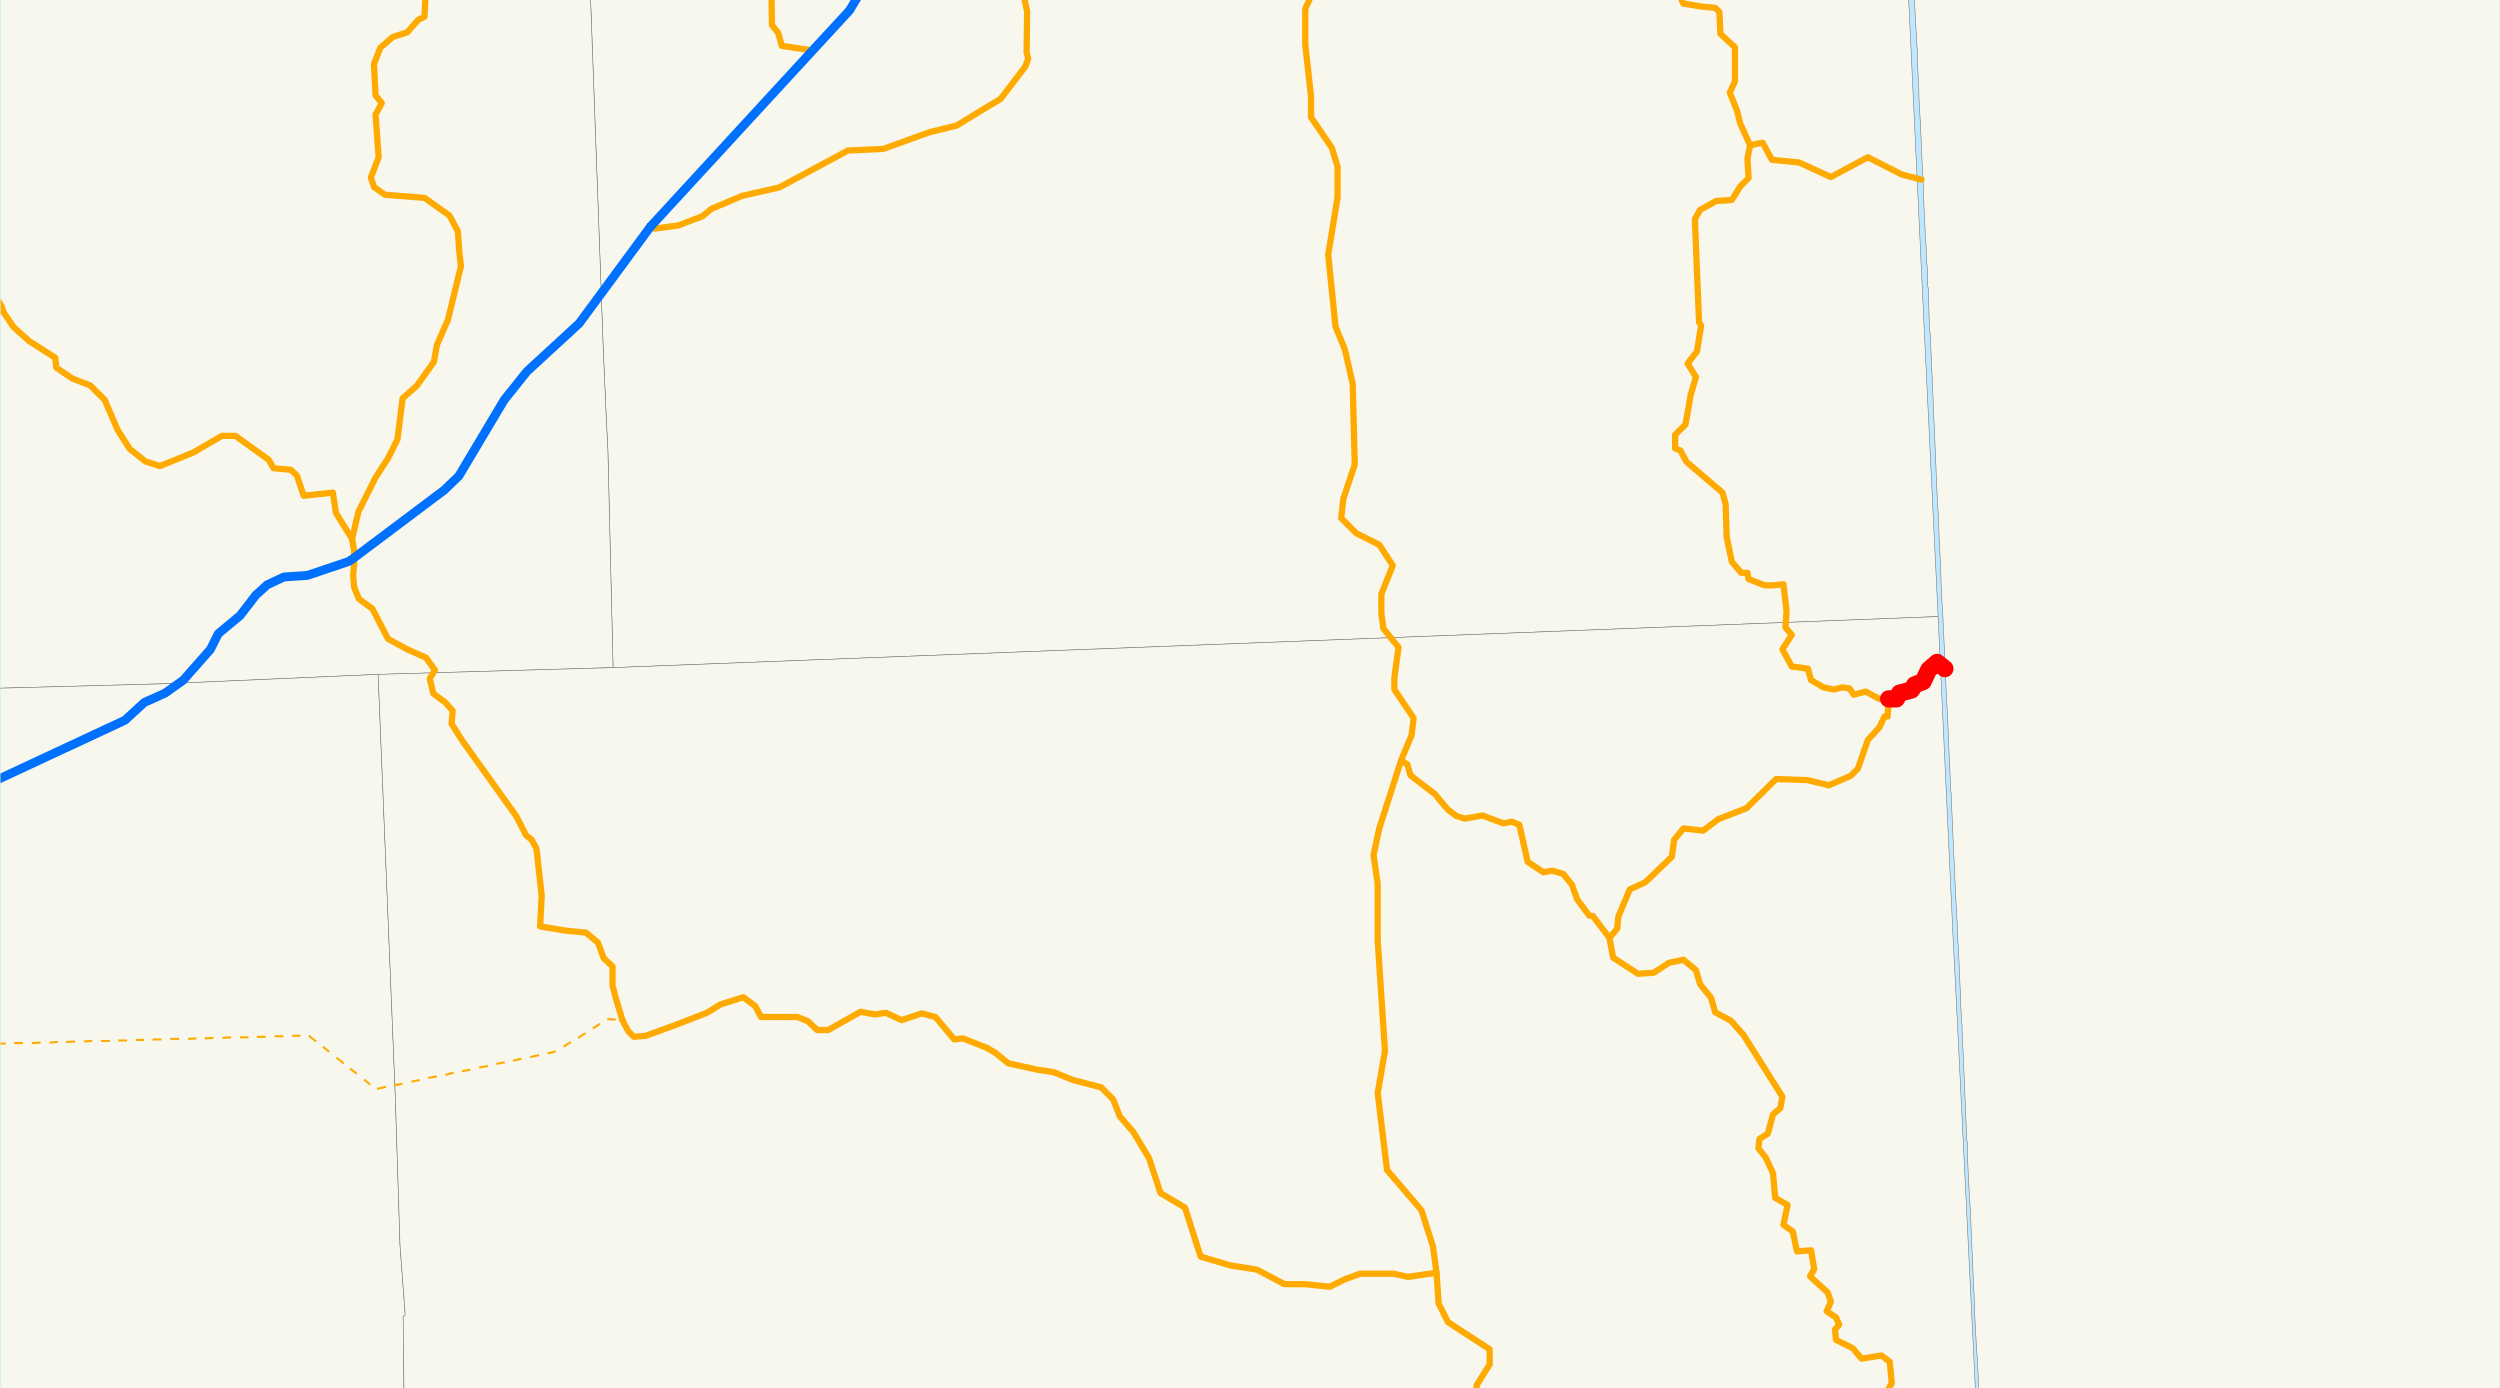 <?xml version="1.0" encoding="utf-8" standalone="no"?>
<!-- Creator: ESRI ArcMap 9.1.0.722 -->
<!DOCTYPE svg PUBLIC "-//W3C//DTD SVG 1.0//EN"  "http://www.w3.org/Graphics/SVG/1.1/DTD/svg11.dtd">
<svg width="1152" height="639.751" viewBox="0 0 1152 639.751" enable-background="new 0 0 1152 639.751"
	version="1.1" xmlns="http://www.w3.org/2000/svg">
	<rect x="0" y="0" width="1152" height="639.751" fill="#333333" stroke="none"/>
	<g id="ArcGIS Layer">
		<clipPath id="SVG_CP_1">
			<path d="M0,639.736L1152,639.736L1152,0L0,0L0,639.736z"/>
		</clipPath>
		<path clip-path="url(#SVG_CP_1)" fill="#BEE8FF" fill-rule="evenodd" stroke="none" d="M-23.761,671.65L-23.761,-27.596
			L1183.267,-27.596L1183.267,671.65L-23.761,671.65z"/>
	</g>
	<g id="background">
		<clipPath id="SVG_CP_2">
			<path d="M0.24,0L0.24,639.736L1151.825,639.736L1151.825,0L0.24,0z"/>
		</clipPath>
		<path clip-path="url(#SVG_CP_2)" fill="#F7F7ED" fill-rule="evenodd" stroke="#6E6E6E" stroke-width="0.24" stroke-miterlimit="10" stroke-linecap="round" stroke-linejoin="round" d="
			M913.251,671.65L913.251,671.17L913.251,670.691L912.771,660.612L912.531,658.932L912.291,651.014
			L911.571,638.536L911.571,634.456L911.091,625.338L910.851,622.698L910.611,618.859L910.611,618.139L910.131,609.501
			L909.891,604.461L909.891,603.022L909.651,596.543L909.411,592.703L908.931,580.705L908.691,575.906L907.971,558.389
			L907.491,550.95L907.011,541.832L906.531,530.793L906.531,525.994L906.291,525.754L905.331,502.238L
			904.611,484.961L904.371,480.402L904.371,480.162L904.371,477.042L904.131,476.082L904.131,472.723L
			904.131,471.763L903.891,471.043L903.411,460.965L903.411,459.285L902.451,437.449L902.451,436.489L902.211,434.569
			L901.971,426.89L901.491,418.492L901.251,414.412L900.771,404.334L900.771,403.374L900.771,403.134L900.051,388.497
			L899.811,382.258L899.331,371.939L899.091,365.22L898.851,364.74L898.371,350.583L898.131,348.423L898.131,348.183
			L898.131,347.463L897.411,328.986L896.931,321.787L896.451,309.07L896.451,308.83L896.211,306.91L896.211,304.99
			L896.211,304.27L896.211,304.03L895.731,293.952L895.49,288.913L895.25,283.154L894.77,276.195
			L894.77,273.075L894.53,270.916L894.29,262.277L894.05,257.958L893.81,252.199L893.57,248.599L
			893.33,241.161L893.33,240.921L893.33,240.681L893.09,235.881L892.85,232.762L892.13,216.925L892.13,216.445
			L892.13,215.965L891.89,210.446L891.41,199.167L891.41,198.928L891.17,193.648L890.69,182.13L
			890.45,177.091L890.45,176.371L889.97,165.573L889.73,160.534L889.49,154.775L889.01,150.455L889.01,149.016
			L888.77,140.617L888.53,132.698L888.29,131.738L888.29,129.579L888.05,122.62L887.81,121.18L887.57,115.661
			L887.57,113.981L887.09,107.262L887.09,105.823L886.61,96.224L886.13,81.587L885.89,79.187L884.93,56.871
			L884.45,48.712L884.21,44.153L884.21,41.273L883.73,32.155L883.49,23.276L883.25,20.397L883.01,15.597
			L882.53,6.959L881.09,-18.957L881.09,-19.197L881.09,-19.917L880.85,-24.956L880.61,-25.196L880.61,-26.636
			L880.61,-27.116L880.37,-30.955L880.13,-31.915L1209.428,-31.915L1209.428,671.65L913.251,671.65
			z"/>
		<path clip-path="url(#SVG_CP_2)" fill="#F7F7ED" fill-rule="evenodd" stroke="#6E6E6E" stroke-width="0.24" stroke-miterlimit="10" stroke-linecap="round" stroke-linejoin="round" d="
			M878.21,-31.915L878.69,-17.757L887.09,160.294L893.09,284.114L282.496,307.63L280.096,207.326L
			279.376,193.168L277.936,160.294L276.016,106.543L270.975,-31.915L878.21,-31.915z"/>
		<path clip-path="url(#SVG_CP_2)" fill="#F7F7ED" fill-rule="evenodd" stroke="#6E6E6E" stroke-width="0.24" stroke-miterlimit="10" stroke-linecap="round" stroke-linejoin="round" d="
			M270.975,-31.915L276.016,106.543L277.936,160.294L279.376,193.168L280.096,207.326L282.496,307.63
			L174.25,310.749L76.084,315.069L-57.363,318.668L-57.363,-31.915L270.975,-31.915z"/>
		<path clip-path="url(#SVG_CP_2)" fill="#F7F7ED" fill-rule="evenodd" stroke="#6E6E6E" stroke-width="0.24" stroke-miterlimit="10" stroke-linecap="round" stroke-linejoin="round" d="
			M-57.363,318.668L76.084,315.069L174.25,310.749L182.17,505.358L184.33,573.746L186.731,605.901L185.77,606.621
			L186.491,671.65L-57.363,671.65L-57.363,318.668z"/>
		<path clip-path="url(#SVG_CP_2)" fill="#F7F7ED" fill-rule="evenodd" stroke="#6E6E6E" stroke-width="0.24" stroke-miterlimit="10" stroke-linecap="round" stroke-linejoin="round" d="
			M186.491,671.65L185.77,606.621L186.731,605.901L184.33,573.746L182.17,505.358L174.25,310.749L
			282.496,307.63L893.09,284.114L900.051,433.609L901.491,461.445L911.811,671.65L186.491,671.65z
			"/>
	</g>
	<g id="current routes">
		<path clip-path="url(#SVG_CP_2)" fill="none" stroke="#FFAA00" stroke-width="2.88" stroke-miterlimit="10" stroke-linecap="round" stroke-linejoin="round" d="
			M299.777,104.383L301.697,105.343L312.498,103.903L323.778,99.584L327.858,96.224L342.019,90.225L359.06,86.386
			L390.742,69.349L407.063,68.629L428.184,60.95L440.905,57.831L454.586,49.432L461.066,45.593L472.587,30.475
			L473.787,26.876L473.067,24.236L473.307,5.279L470.667,-6.959L452.185,-31.915"/>
		<path clip-path="url(#SVG_CP_2)" fill="none" stroke="#FFAA00" stroke-width="2.88" stroke-miterlimit="10" stroke-linecap="round" stroke-linejoin="round" d="
			M806.445,66.949L812.206,65.749L816.526,73.668L829.007,74.868L843.648,81.587L860.689,72.468L876.289,80.387
			L885.41,82.786"/>
		<path clip-path="url(#SVG_CP_2)" fill="none" stroke="#FFAA00" stroke-width="2.88" stroke-miterlimit="10" stroke-linecap="round" stroke-linejoin="round" d="
			M741.642,432.169L733.961,422.091L732.281,421.851L726.761,414.412L724.361,407.693L720.281,402.654L
			715.24,401.215L711.16,401.934L703.96,397.135L700.119,380.098L696.759,378.658L692.679,379.378L683.079,375.779
			L674.918,377.218L671.078,376.019L666.998,372.899L661.237,365.94L649.957,357.302L648.517,352.262L
			645.636,350.343"/>
		<path clip-path="url(#SVG_CP_2)" fill="none" stroke="#FFAA00" stroke-width="2.88" stroke-miterlimit="10" stroke-linecap="round" stroke-linejoin="round" d="
			M761.803,671.65L762.043,671.65L765.163,668.771L767.803,665.171L771.404,663.252L788.444,658.692L
			792.045,656.773L805.005,657.493L809.086,654.853L813.646,654.853L817.006,652.453L823.966,653.173L827.807,656.533
			L835.007,661.092L838.847,661.812L843.888,661.092L847.728,663.972L856.848,665.411L859.008,670.93L860.208,671.65
			"/>
		<path clip-path="url(#SVG_CP_2)" fill="none" stroke="#FFAA00" stroke-width="2.88" stroke-miterlimit="10" stroke-linecap="round" stroke-linejoin="round" d="
			M895.731,671.65L900.291,666.851L906.771,665.411L908.691,662.292L912.531,661.092"/>
		<path clip-path="url(#SVG_CP_2)" fill="none" stroke="#FFAA00" stroke-width="2.88" stroke-miterlimit="10" stroke-linecap="round" stroke-linejoin="round" d="
			M870.289,322.027L873.889,322.027L875.329,319.388L880.85,317.948L882.29,315.548L886.13,314.109L
			888.77,308.59L892.61,305.23L896.211,308.11"/>
		<path clip-path="url(#SVG_CP_2)" fill="none" stroke="#FFAA00" stroke-width="2.88" stroke-miterlimit="10" stroke-linecap="round" stroke-linejoin="round" d="
			M162.249,248.359L165.129,235.881L173.05,220.044L178.81,211.166L183.13,202.527L185.53,183.57L
			192.011,177.811L199.931,166.773L201.371,158.854L206.412,147.336L212.412,122.62L211.692,116.621L
			210.972,106.543L207.132,99.344L195.611,91.185L177.37,89.745L172.33,86.146L170.89,81.827L174.49,72.468
			L173.05,52.791L175.93,47.512L173.05,43.913L172.33,29.515L175.21,22.076L180.97,17.037L187.691,14.878
			L192.731,9.119L195.611,7.679L196.331,-8.399L193.451,-16.317L189.851,-26.636L191.771,-31.915"/>
		<path clip-path="url(#SVG_CP_2)" fill="none" stroke="#FFAA00" stroke-width="2.88" stroke-miterlimit="10" stroke-linecap="round" stroke-linejoin="round" d="
			M-57.363,52.551L-41.762,35.754L-22.561,5.039L-18.961,-5.279L-12.721,-12.718L-2.4,-31.915"/>
		<path clip-path="url(#SVG_CP_2)" fill="none" stroke="#FFAA00" stroke-width="2.88" stroke-miterlimit="10" stroke-linecap="round" stroke-linejoin="round" d="
			M741.642,432.169L745.242,427.85L745.722,422.331L751.002,409.853L758.203,406.494L770.443,394.736L
			771.404,387.057L775.724,381.778L784.844,382.738L791.805,377.458L804.765,372.419L818.446,358.981L832.847,359.461
			L842.688,361.861L852.768,357.542L856.128,354.182L860.689,340.984L865.969,335.225L868.369,330.186L
			869.809,330.186L870.289,322.027L865.969,322.027L859.728,318.668L854.208,320.108L852.288,317.228L848.928,316.748
			L845.088,317.708L840.287,316.748L834.527,313.389L833.087,308.11L825.647,307.15L821.326,299.231L
			825.647,292.512L822.766,289.153L823.246,281.714L821.806,269.236L817.006,269.716L813.166,269.716L805.725,266.836
			L805.245,263.957L802.365,263.957L798.045,258.918L795.645,247.4L795.165,232.282L793.725,227.003L777.164,212.845
			L774.284,207.566L771.884,206.606L771.884,200.367L776.684,195.568L779.084,181.89L781.484,173.732
			L777.644,167.493L781.964,161.974L783.884,149.976L782.924,148.536L781.004,101.024L783.404,96.704L790.845,92.625
			L798.045,92.145L801.885,85.906L805.725,82.067L805.245,72.948L806.445,66.949L801.885,56.871L800.445,51.112
			L797.085,42.713L799.485,37.434L799.485,21.836L792.765,15.597L792.285,5.519L790.365,3.599L784.844,3.119
			L775.724,1.68L774.284,-1.44L766.123,-6.719L758.203,-11.518L755.803,-18.717L753.402,-20.157L750.522,-26.636
			L747.162,-29.035L745.242,-31.915"/>
		<path clip-path="url(#SVG_CP_2)" fill="none" stroke="#FFAA00" stroke-width="2.88" stroke-miterlimit="10" stroke-linecap="round" stroke-linejoin="round" d="
			M874.129,671.65L874.609,665.891L869.329,660.132L866.449,655.093L863.089,652.693L871.729,637.336
			L870.769,627.498L866.929,624.618L857.808,626.058L853.728,621.259L846.048,617.419L845.568,612.62L847.488,610.46
			L846.048,607.101L841.727,604.221L843.648,599.902L842.207,595.583L834.047,588.144L835.967,584.785L834.527,576.146
			L828.047,576.626L826.127,567.507L821.806,564.388L823.726,555.269L817.966,551.91L817.006,540.632
			L813.646,533.433L810.286,529.114L810.766,524.794L814.606,522.395L817.006,513.516L820.366,510.637
			L821.326,505.358L803.325,476.802L797.565,470.323L790.365,466.484L788.444,459.765L783.404,453.526L
			781.484,447.047L775.724,442.248L769.003,443.688L762.043,448.247L754.843,448.727L743.322,441.288L
			741.642,432.169"/>
		<path clip-path="url(#SVG_CP_2)" fill="none" stroke="#FFAA00" stroke-width="2.88" stroke-miterlimit="10" stroke-linecap="round" stroke-linejoin="round" d="
			M374.421,23.276L360.26,21.117L358.58,15.118L355.7,11.518L355.46,-8.879L362.18,-22.316L362.18,-28.075
			"/>
		<path clip-path="url(#SVG_CP_2)" fill="none" stroke="#FFAA00" stroke-width="2.88" stroke-miterlimit="10" stroke-linecap="round" stroke-linejoin="round" d="
			M362.18,-28.075L362.18,-29.755L363.38,-31.915"/>
		<path clip-path="url(#SVG_CP_2)" fill="none" stroke="#FFAA00" stroke-width="2.88" stroke-miterlimit="10" stroke-linecap="round" stroke-linejoin="round" d="
			M676.358,671.65L679.478,667.331L681.158,661.092L679.478,655.093L680.438,638.296L686.439,628.697
			L686.439,621.739L667.238,609.261L662.917,600.622L661.957,586.464L660.277,574.226L654.997,557.669
			L639.156,539.192L634.836,503.678L638.196,484.241L634.836,433.369L634.836,407.214L632.916,394.016L635.556,381.778
			L645.636,350.343L650.437,338.825L651.397,330.906L642.516,317.708L642.516,312.429L644.436,298.271L637.476,289.633
			L636.516,282.674L636.516,273.795L641.796,260.597L635.556,250.999L624.995,245.72L618.035,238.761
			L618.995,229.882L624.275,214.045L623.315,176.851L619.715,161.014L615.395,150.455L612.035,117.341L616.355,90.945
			L616.355,76.787L613.715,68.149L604.114,53.991L604.114,44.393L601.474,20.637L601.474,4.079L605.794,-5.519
			L600.514,-18.717L600.514,-29.275L601.474,-31.915"/>
		<path clip-path="url(#SVG_CP_2)" fill="none" stroke="#FFAA00" stroke-width="2.88" stroke-miterlimit="10" stroke-linecap="round" stroke-linejoin="round" d="
			M661.957,586.464L648.757,588.384L642.276,586.944L626.675,586.944L619.475,589.584L612.755,592.943
			L601.234,591.743L591.873,591.743L579.153,585.025L566.912,583.105L553.231,579.025L546.031,556.469L
			534.75,549.75L529.47,533.673L522.269,521.675L516.029,514.476L512.909,506.557L507.389,501.038L494.428,497.679
			L485.547,494.079L477.867,492.88L464.666,490L458.426,484.961L454.586,482.801L443.785,478.482L439.705,478.962
			L431.064,468.644L424.824,466.964L415.463,470.083L408.263,466.724L403.223,467.444L396.502,466.244L381.622,474.643
			L376.581,474.643L372.261,470.563L367.461,468.644L350.66,468.644L348.02,463.604L342.499,459.525L331.939,462.884
			L325.698,466.724L310.818,472.483L297.617,477.282L292.096,477.762L289.456,475.122L286.816,470.083
			"/>
		<path clip-path="url(#SVG_CP_2)" fill="none" stroke="#FFAA00" stroke-width="2.88" stroke-miterlimit="10" stroke-linecap="round" stroke-linejoin="round" d="
			M286.816,470.083L283.696,459.765L282.256,454.006L282.256,445.367L278.176,441.528L275.536,434.329L270.015,429.77
			L260.415,428.81L248.894,426.89L249.614,412.733L247.214,391.136L245.054,387.057L242.414,384.897
			L237.853,376.019L213.132,341.464L208.092,333.546L208.572,327.547L205.212,323.707L199.691,319.628
			L198.011,312.669L200.411,308.83L196.331,303.071L187.691,299.231L178.81,294.432L171.61,280.514L
			165.369,275.955L163.209,270.676L162.729,265.157L163.209,259.878L163.209,256.998"/>
		<path clip-path="url(#SVG_CP_2)" fill="none" stroke="#FFAA00" stroke-width="2.88" stroke-miterlimit="10" stroke-linecap="round" stroke-linejoin="round" d="
			M163.209,256.998L163.209,253.879L162.249,248.359L154.809,236.361L153.369,227.003L139.928,228.443L136.808,219.084
			L133.928,216.445L126.007,215.725L123.847,211.885L116.167,206.366L108.486,200.847L102.246,200.847
			L89.045,208.526L73.684,214.765L66.964,212.605L59.763,206.846L54.243,198.208L48.243,184.29L41.522,177.571
			L33.362,174.452L25.921,169.412L25.441,164.853L13.441,157.174L6.24,150.695L1.68,143.976L0.72,141.097
			L-5.04,131.738L-9.841,117.341L-10.321,112.302L-8.16,102.463L-8.64,94.785L-8.16,83.506L-8.64,77.507
			L-11.521,69.109L-15.841,66.949L-57.363,67.909"/>
		<path clip-path="url(#SVG_CP_2)" fill="none" stroke="#FFAA00" stroke-width="2.88" stroke-miterlimit="10" stroke-linecap="round" stroke-linejoin="round" d="
			M-57.363,399.775L-36.002,376.739L-28.322,371.939L57.603,331.866L66.484,323.707L76.084,319.388L84.485,313.389
			L96.965,299.231L100.566,292.032L110.646,283.634L117.847,274.275L123.127,269.476L130.807,265.877L141.608,265.157
			L160.809,258.678L163.209,256.998L204.732,225.803L211.452,219.324L232.333,184.29L242.894,171.092L266.895,149.016
			L299.777,104.383"/>
		<path clip-path="url(#SVG_CP_2)" fill="none" stroke="#FFAA00" stroke-width="2.88" stroke-miterlimit="10" stroke-linecap="round" stroke-linejoin="round" d="
			M299.777,104.383L374.421,23.276L391.462,4.799L397.942,-5.999L408.743,-12.958L426.024,-31.915"/>
		<path clip-path="url(#SVG_CP_2)" fill="none" stroke="#FFAA00" stroke-width="0.96" stroke-miterlimit="10" d="M-57.363,482.321
			L-53.283,482.321M-49.203,482.321L-45.363,482.081M-41.522,482.081L-37.442,481.841M-33.362,481.841L-29.282,481.601
			M-25.201,481.601L-21.361,481.601M-17.521,481.361L-13.441,481.361M-9.361,481.121L-5.28,481.121M-1.2,480.882
			L2.64,480.882M6.48,480.642L10.561,480.642M14.641,480.642L18.721,480.402M22.801,480.402L26.642,480.162
			M30.482,480.162L34.562,479.922M38.642,479.922L42.482,479.682M46.563,479.682L50.643,479.682M54.483,479.442
			L58.563,479.442M62.644,479.202L66.484,479.202M70.324,478.962L74.404,478.962M78.484,478.722L82.565,478.722
			M86.645,478.722L90.485,478.482M94.325,478.482L98.406,478.242M102.486,478.242L106.566,478.002M110.646,478.002
			L114.486,478.002M118.327,477.762L122.407,477.762M126.487,477.522L130.567,477.522M134.648,477.282L
			138.488,477.282M142.328,477.282L145.688,479.922M148.808,482.321L151.689,484.721M155.049,487.36L
			158.409,490M161.289,492.4L164.409,494.799M167.769,497.439L170.65,499.838M173.77,501.758L177.85,500.798
			M181.69,500.078L185.53,499.358M189.611,498.399L193.451,497.679M197.291,496.719L201.371,495.999
			M205.212,495.279L209.052,494.319M212.892,493.599L216.732,492.88M220.812,491.92L224.893,491.2M228.733,490.24
			L232.573,489.52M236.413,488.8L240.254,487.84M244.334,487.12L248.414,486.161M252.254,485.441L
			256.094,484.481M259.695,482.321L263.055,480.162M266.415,478.242L269.775,476.082M273.135,473.923L276.496,471.763
			M279.856,469.603L283.696,469.843"/>
		<path clip-path="url(#SVG_CP_2)" fill="none" stroke="#0070FF" stroke-width="4.08" stroke-miterlimit="10" stroke-linecap="round" stroke-linejoin="round" d="
			M-57.363,399.775L-36.002,376.739L-28.322,371.939L57.603,331.866L66.484,323.707L76.084,319.388L84.485,313.389
			L96.965,299.231L100.566,292.032L110.646,283.634L117.847,274.275L123.127,269.476L130.807,265.877L141.608,265.157
			L160.809,258.678L163.209,256.998L204.732,225.803L211.452,219.324L232.333,184.29L242.894,171.092L266.895,149.016
			L299.777,104.383"/>
		<path clip-path="url(#SVG_CP_2)" fill="none" stroke="#0070FF" stroke-width="4.08" stroke-miterlimit="10" stroke-linecap="round" stroke-linejoin="round" d="
			M299.777,104.383L374.421,23.276L391.462,4.799L397.942,-5.999L408.743,-12.958L426.024,-31.915"/>
	</g>
	<g id="route maps">
		<path clip-path="url(#SVG_CP_2)" fill="none" stroke="#FF0000" stroke-width="7.92" stroke-miterlimit="10" stroke-linecap="round" stroke-linejoin="round" d="
			M870.289,322.027L873.889,322.027L875.329,319.388L880.85,317.948L882.29,315.548L886.13,314.109L
			888.77,308.59L892.61,305.23L896.211,308.11"/>
	</g>
</svg>
